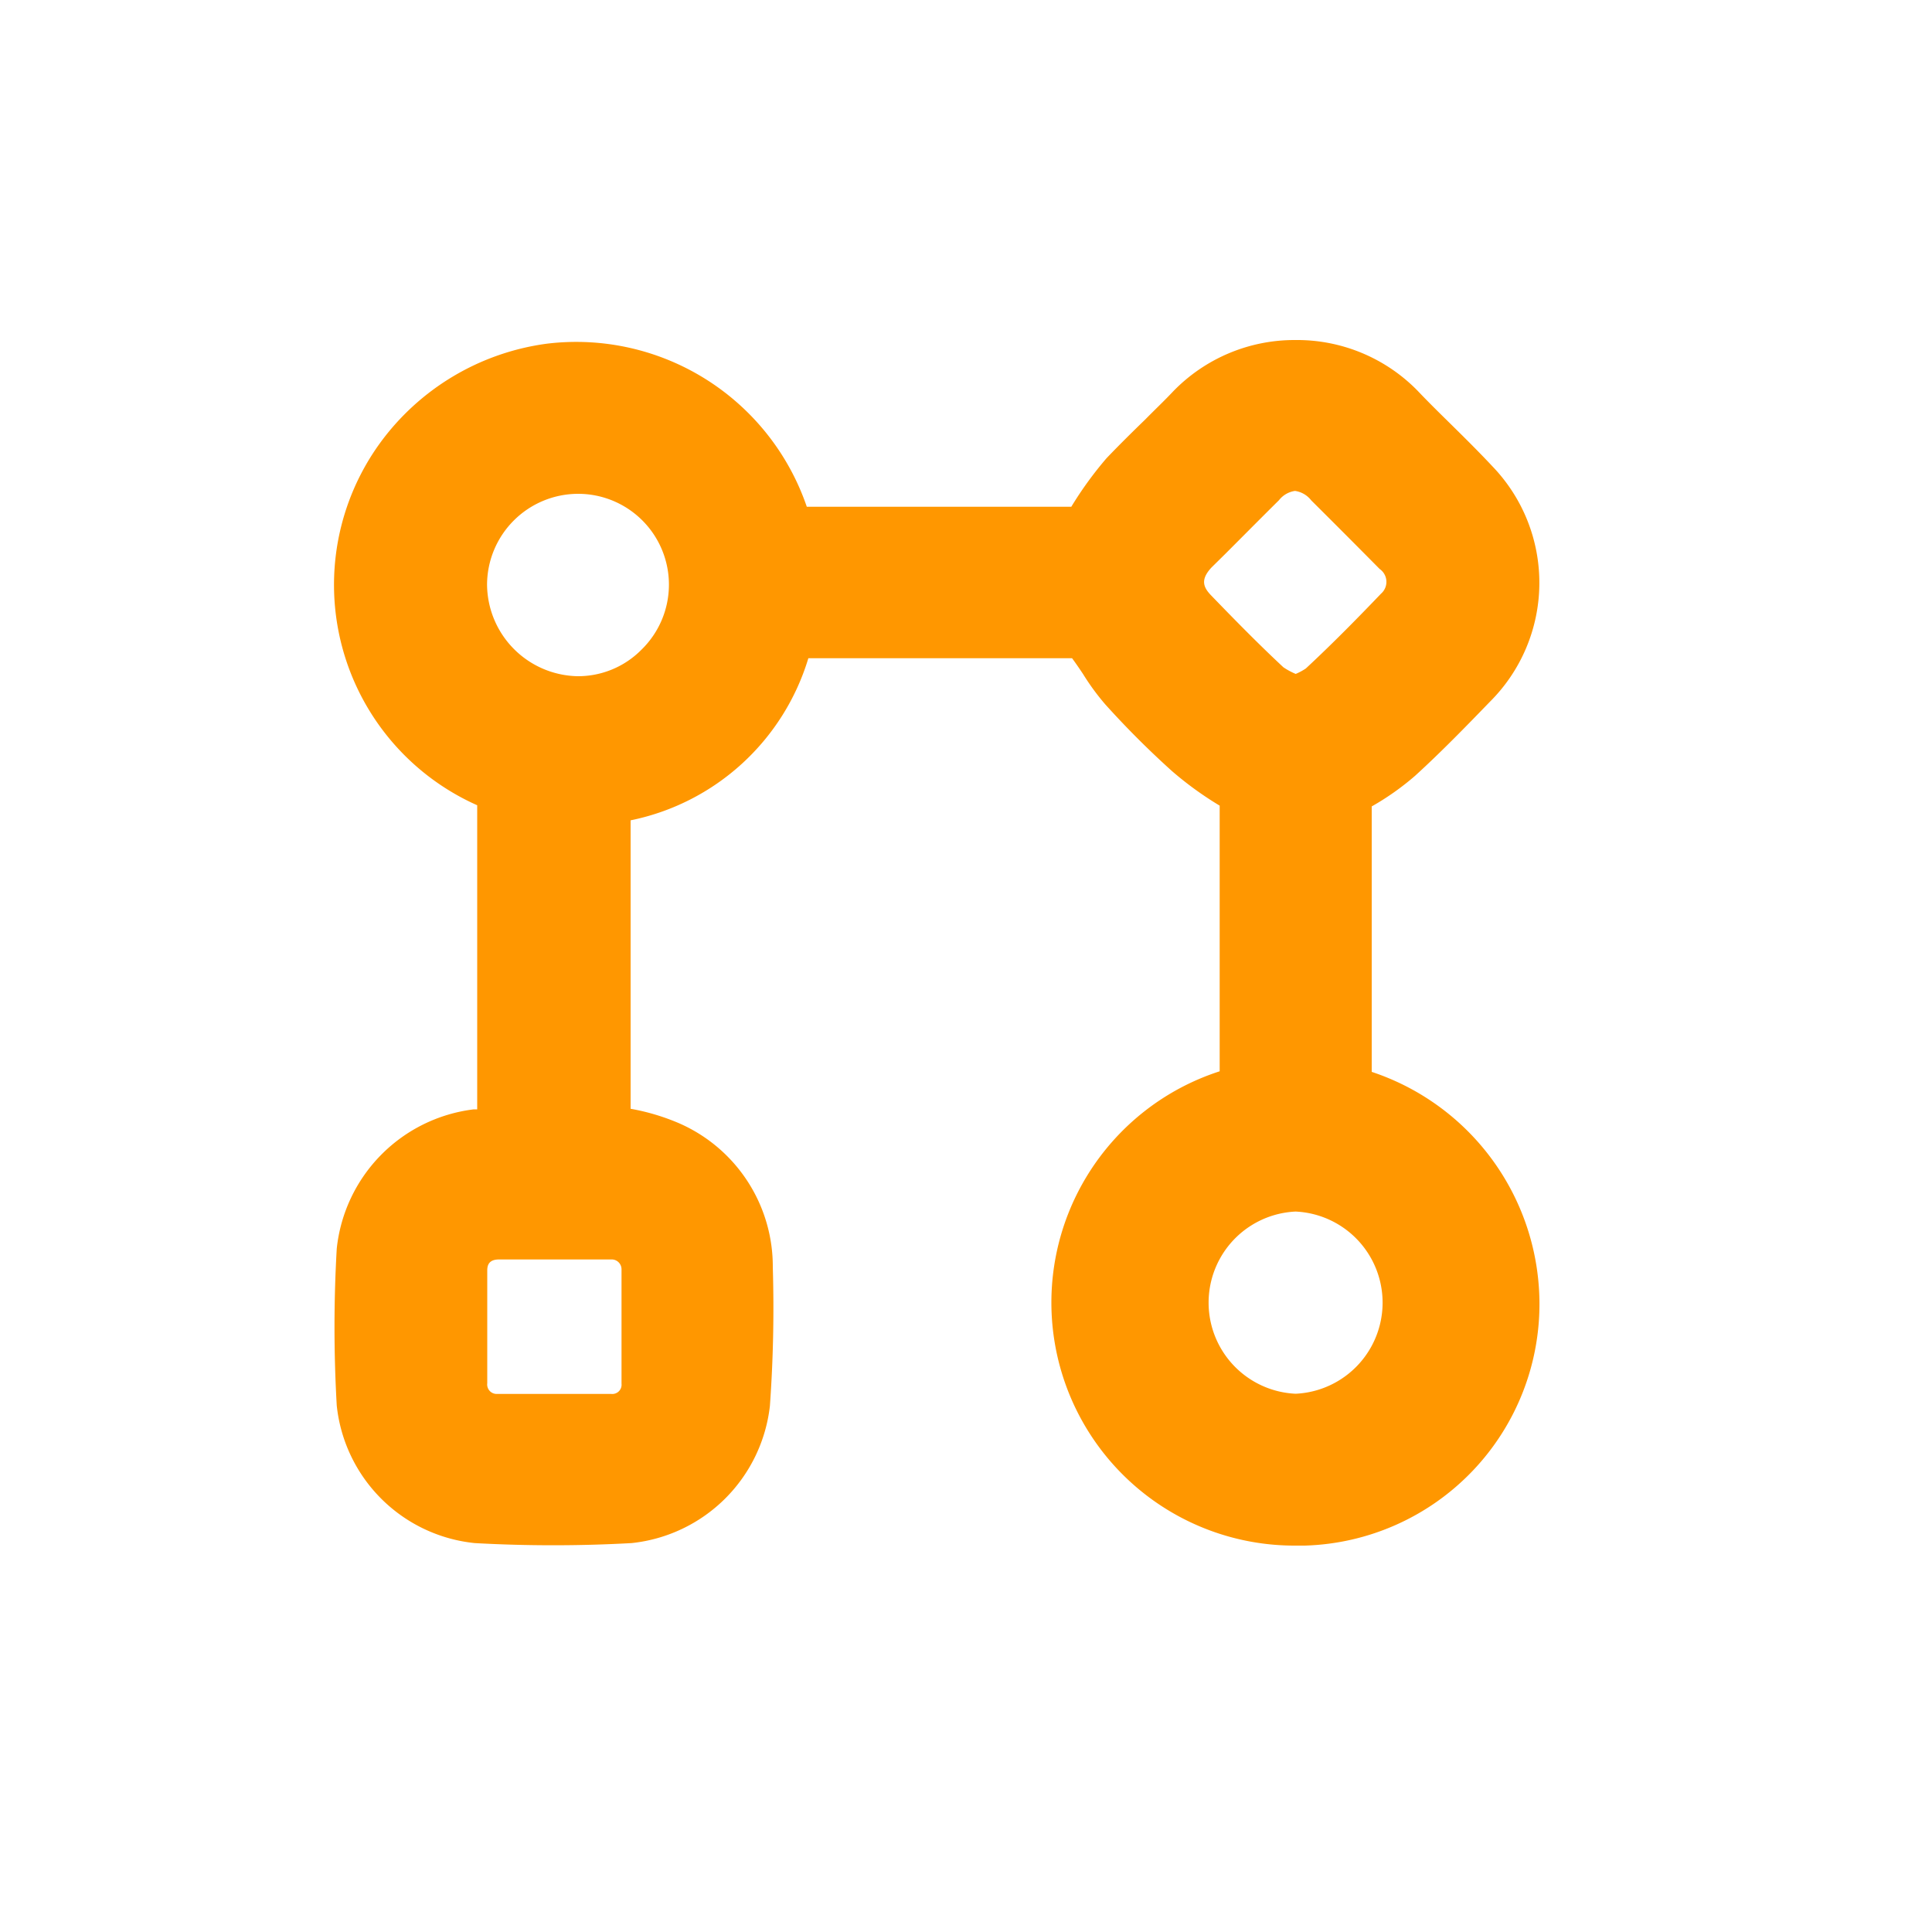 <svg id="Layer_1" data-name="Layer 1" xmlns="http://www.w3.org/2000/svg" viewBox="0 0 100 100"><defs><style>.cls-1{fill:#ff9700;}</style></defs><path class="cls-1" d="M71,55.48q0-6.87,0-13.74a13.73,13.73,0,0,0,2.25-1.59c1.35-1.23,2.65-2.57,3.86-3.82a8.69,8.69,0,0,0,.14-12.19c-.72-.77-1.47-1.51-2.19-2.22-.57-.56-1.14-1.12-1.69-1.7a8.72,8.72,0,0,0-6.32-2.62h0a8.74,8.74,0,0,0-6.32,2.65c-.47.5-1,1-1.45,1.46-.65.63-1.31,1.28-2,2a19,19,0,0,0-1.83,2.52q-6.82,0-13.69,0a12.61,12.61,0,0,0-13.46-8.44,12.78,12.78,0,0,0-8.65,5.17,12.49,12.49,0,0,0,5.05,18.72q0,6.31,0,12.64v3.1l-.18,0a8.12,8.12,0,0,0-7.09,7.21,71,71,0,0,0,0,8.12,8,8,0,0,0,7.14,7.12,73.32,73.32,0,0,0,8.12,0,8.05,8.05,0,0,0,7.16-7.1A71,71,0,0,0,40,65.59a8.09,8.09,0,0,0-4.85-7.45,11.4,11.4,0,0,0-2.51-.75V42.46a12.14,12.14,0,0,0,9.2-8.39H47c2.83,0,5.66,0,8.49,0,.2.27.39.55.57.82a12.3,12.3,0,0,0,1.15,1.57,46.78,46.78,0,0,0,3.45,3.45,17.69,17.69,0,0,0,2.47,1.79q0,6.87,0,13.75A12.58,12.58,0,0,0,67,80h.53A12.51,12.51,0,0,0,79.68,67.26,12.67,12.67,0,0,0,71,55.48Zm-3.94,7.23h0a4.72,4.72,0,0,1,0,9.43h0a4.72,4.72,0,0,1,0-9.43Zm0-27.83a3.73,3.73,0,0,1-.63-.34c-1.31-1.22-2.6-2.54-3.73-3.71-.43-.44-.57-.83,0-1.45l.71-.7c.93-.93,1.86-1.87,2.79-2.79a1.28,1.28,0,0,1,.83-.48,1.29,1.29,0,0,1,.84.49q1.78,1.77,3.54,3.55a.81.81,0,0,1,.07,1.28c-1.13,1.18-2.48,2.56-3.89,3.87A3,3,0,0,1,67.07,34.88ZM29.88,35a4.78,4.78,0,0,1-4.67-4.75,4.72,4.72,0,0,1,4.71-4.69h0a4.7,4.7,0,0,1,3.29,8.06A4.61,4.61,0,0,1,29.88,35Zm-3,30.19h2.74c.66,0,1.33,0,2,0a.51.51,0,0,1,.55.52q0,3,0,5.91a.48.48,0,0,1-.53.53c-2,0-4,0-5.92,0a.49.49,0,0,1-.5-.55c0-2,0-3.9,0-5.84,0-.24.06-.56.58-.57Z"/></svg>